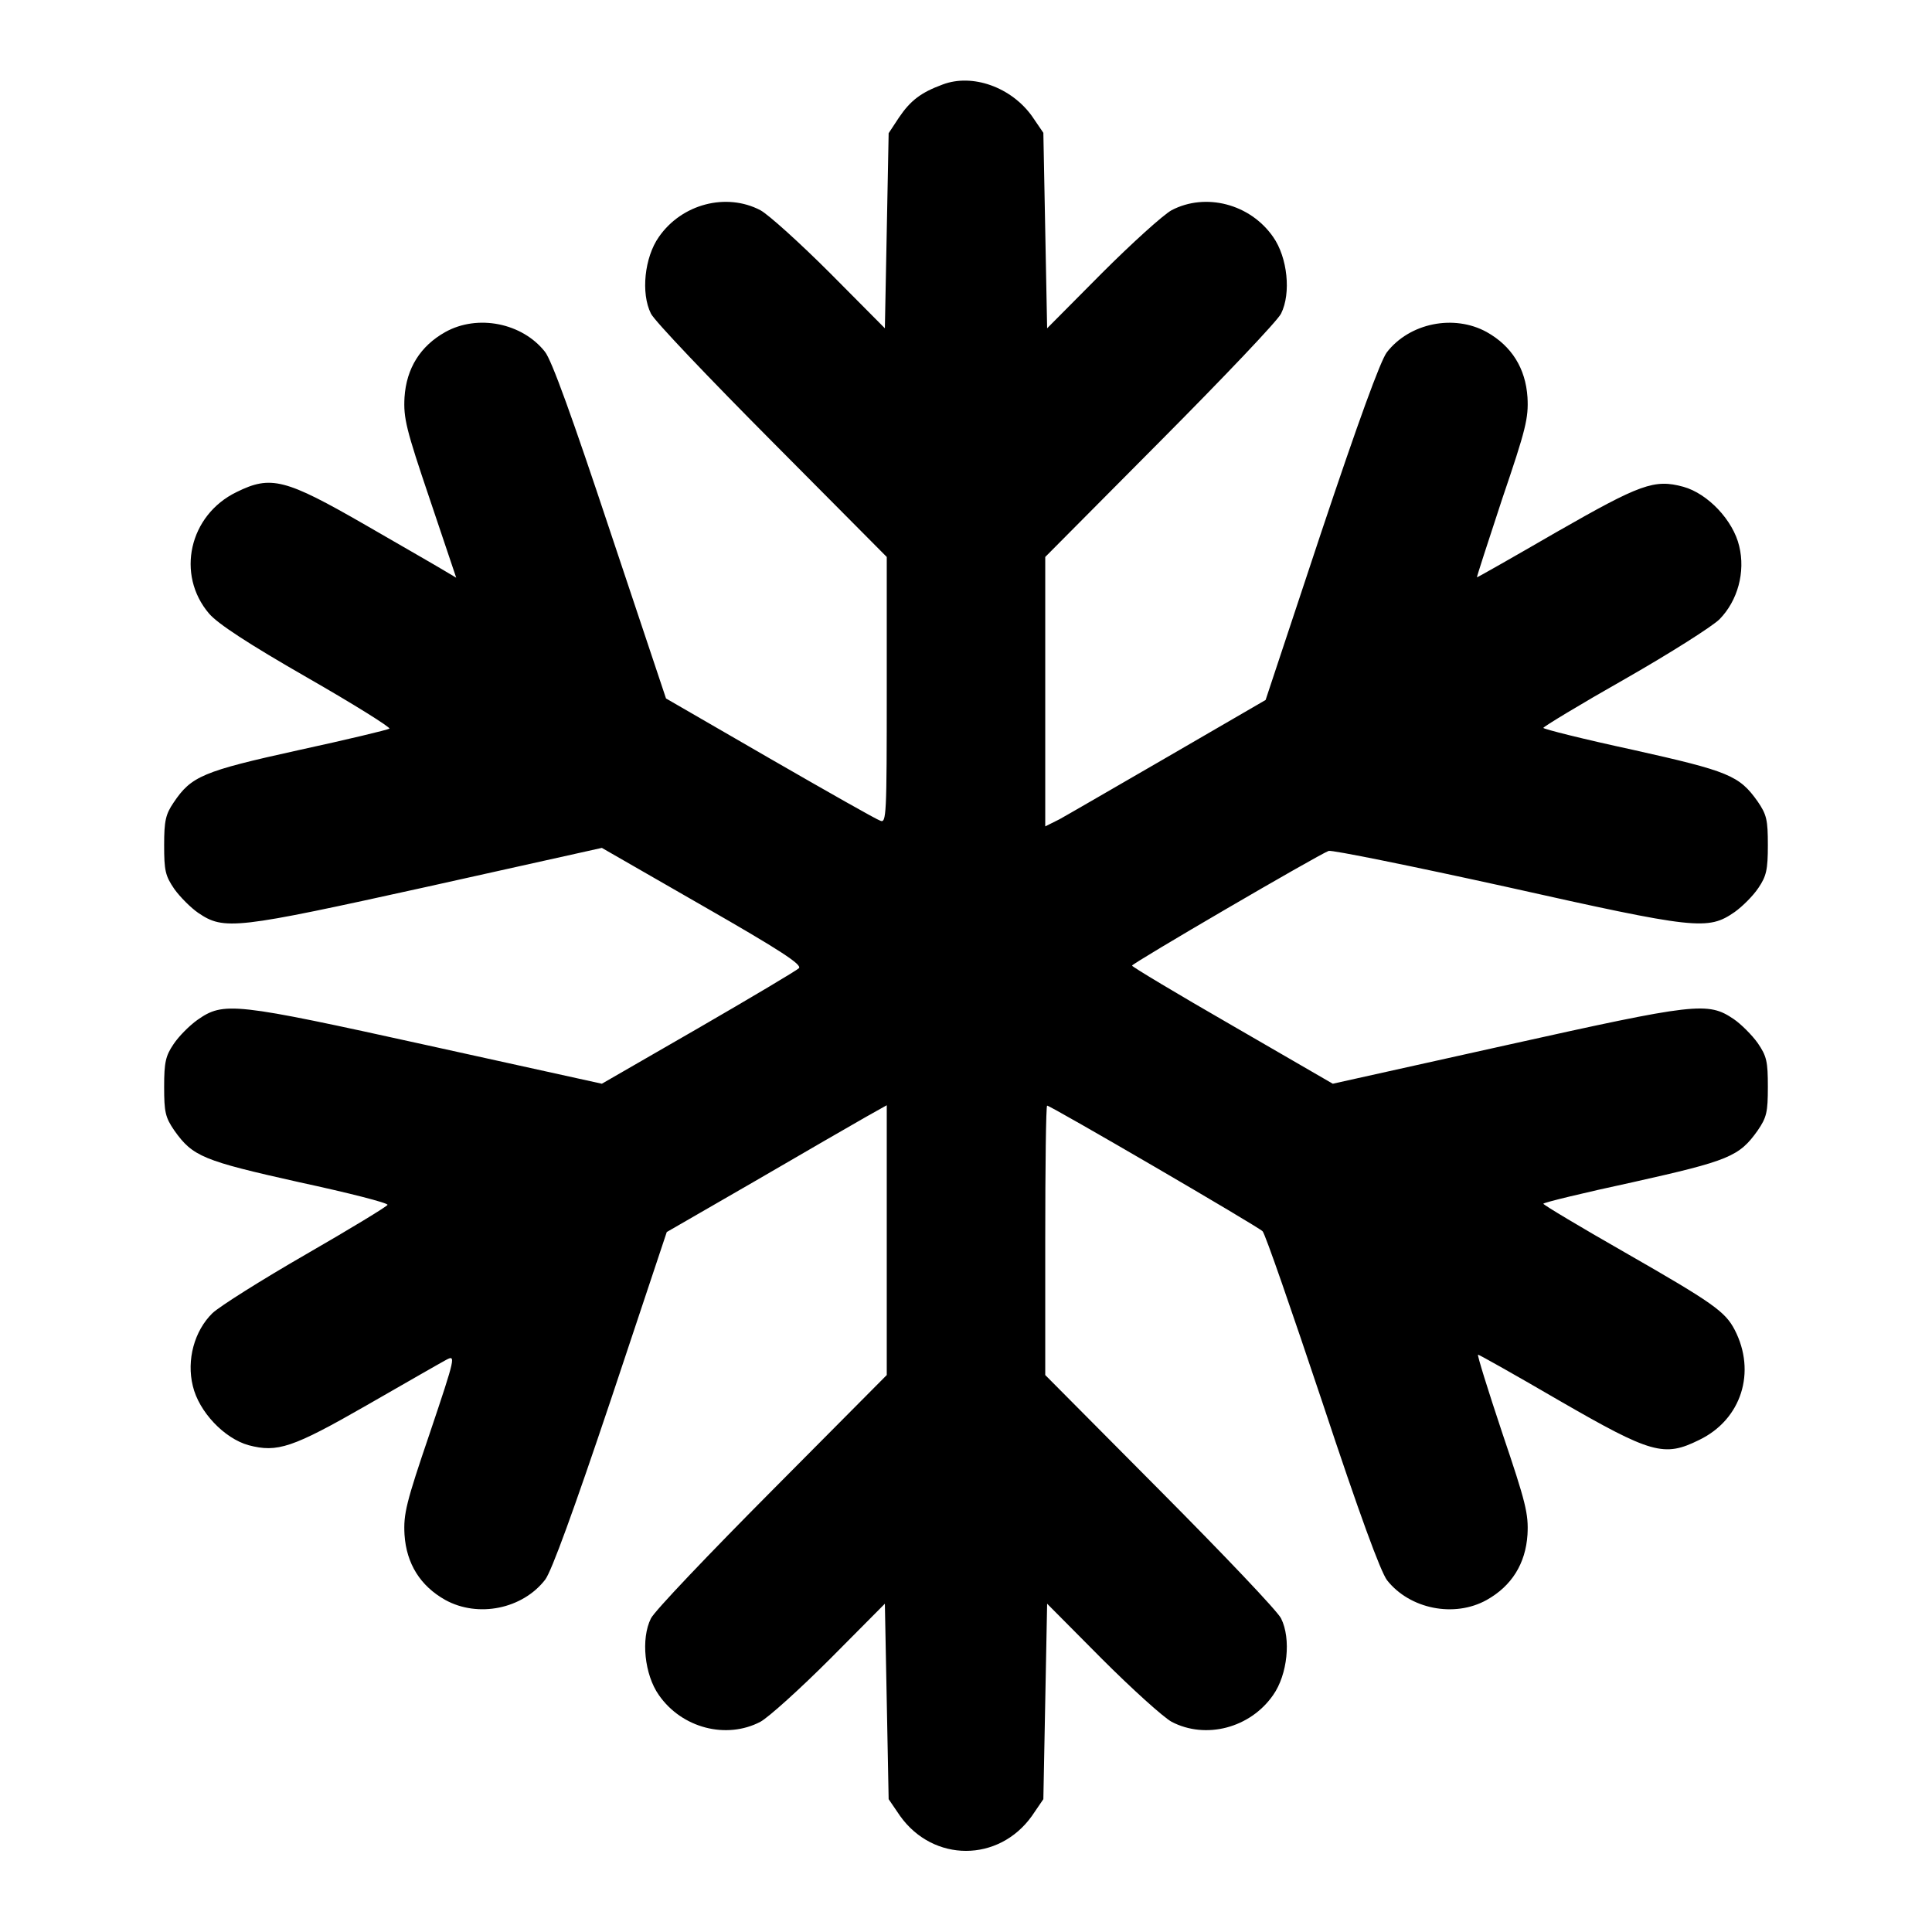 <?xml version="1.0" standalone="no"?>
<!DOCTYPE svg PUBLIC "-//W3C//DTD SVG 20010904//EN"
 "http://www.w3.org/TR/2001/REC-SVG-20010904/DTD/svg10.dtd">
<svg version="1.0" xmlns="http://www.w3.org/2000/svg"
 width="512pt" height="512pt" viewBox="0 0 512 512"
 preserveAspectRatio="xMidYMid meet">

<g transform="translate(0,512) scale(0.1,-0.1)"
fill="#000000" stroke="none">
<path d="M2498 4896 c-57 -21 -85 -42 -116 -88 l-27 -41 -5 -259 -5 -258 -145
146 c-80 80 -163 155 -185 167 -90 47 -208 17 -269 -71 -38 -54 -48 -149 -21
-203 9 -19 154 -171 321 -339 l304 -306 0 -353 c0 -332 -1 -353 -17 -346 -10
3 -142 78 -293 165 l-275 159 -148 443 c-100 301 -155 454 -173 476 -60 76
-178 100 -264 52 -66 -37 -103 -96 -108 -173 -3 -55 4 -84 67 -270 l70 -208
-32 19 c-18 11 -112 65 -209 121 -212 122 -250 132 -341 87 -126 -61 -161
-219 -73 -322 23 -27 104 -80 259 -169 124 -71 223 -133 219 -136 -4 -3 -112
-29 -241 -57 -254 -56 -284 -69 -331 -139 -21 -31 -25 -48 -25 -113 0 -67 3
-81 27 -116 15 -21 44 -50 63 -63 69 -47 99 -43 607 69 l463 103 268 -154
c206 -118 264 -156 254 -165 -6 -6 -127 -78 -267 -159 l-255 -147 -463 102
c-513 113 -539 116 -609 67 -21 -15 -49 -43 -63 -64 -21 -31 -25 -48 -25 -113
0 -67 3 -81 27 -116 49 -69 76 -80 331 -137 130 -28 236 -55 234 -60 -1 -4
-98 -63 -216 -131 -118 -68 -229 -138 -248 -156 -48 -47 -69 -124 -52 -193 16
-68 83 -139 148 -157 76 -20 116 -7 313 106 101 58 195 112 210 120 26 14 26
11 -43 -194 -63 -185 -70 -214 -67 -269 5 -77 42 -136 108 -173 87 -48 205
-24 265 54 17 23 75 182 174 477 l148 444 234 135 c129 75 260 151 292 169
l57 32 0 -357 0 -358 -304 -306 c-167 -168 -312 -320 -321 -339 -27 -54 -17
-149 21 -203 61 -88 179 -118 269 -71 22 12 105 87 185 167 l145 146 5 -259 5
-259 30 -44 c88 -124 262 -124 350 0 l30 44 5 259 5 259 145 -146 c80 -80 163
-155 185 -167 90 -47 208 -17 269 71 38 54 48 149 21 203 -9 19 -154 171 -321
339 l-304 306 0 357 c0 196 2 357 5 357 9 0 560 -321 571 -333 7 -7 77 -210
158 -452 99 -299 155 -451 172 -473 60 -76 178 -100 264 -52 66 37 103 96 108
173 3 55 -4 84 -67 270 -38 114 -67 207 -64 207 3 0 99 -54 214 -121 246 -142
279 -151 372 -105 112 54 152 180 94 292 -25 48 -57 71 -291 205 -119 68 -216
126 -216 129 0 3 107 29 237 57 255 57 282 68 331 137 24 35 27 49 27 116 0
67 -3 81 -27 116 -15 21 -44 50 -63 63 -69 47 -100 43 -604 -69 l-459 -102
-266 154 c-146 84 -266 156 -266 159 0 6 490 292 521 304 8 3 220 -40 470 -95
505 -113 535 -116 606 -67 21 15 49 43 63 64 21 31 25 48 25 113 0 67 -3 81
-27 116 -49 69 -76 80 -331 137 -130 28 -237 55 -237 58 0 3 97 62 217 130
119 68 231 139 250 158 48 49 69 125 52 194 -16 68 -83 139 -148 157 -77 21
-114 7 -336 -120 -114 -66 -209 -120 -211 -120 -1 0 29 93 67 208 63 185 70
214 67 269 -5 77 -42 136 -108 173 -87 48 -205 24 -265 -54 -17 -23 -75 -182
-174 -478 l-147 -443 -255 -148 c-140 -81 -271 -157 -291 -168 l-38 -19 0 357
0 357 304 306 c167 168 312 320 321 339 27 54 17 149 -21 203 -61 88 -179 118
-269 71 -22 -12 -105 -87 -185 -167 l-145 -146 -5 259 -5 259 -30 44 c-55 77
-158 114 -237 84z"/>
</g>
</svg>
